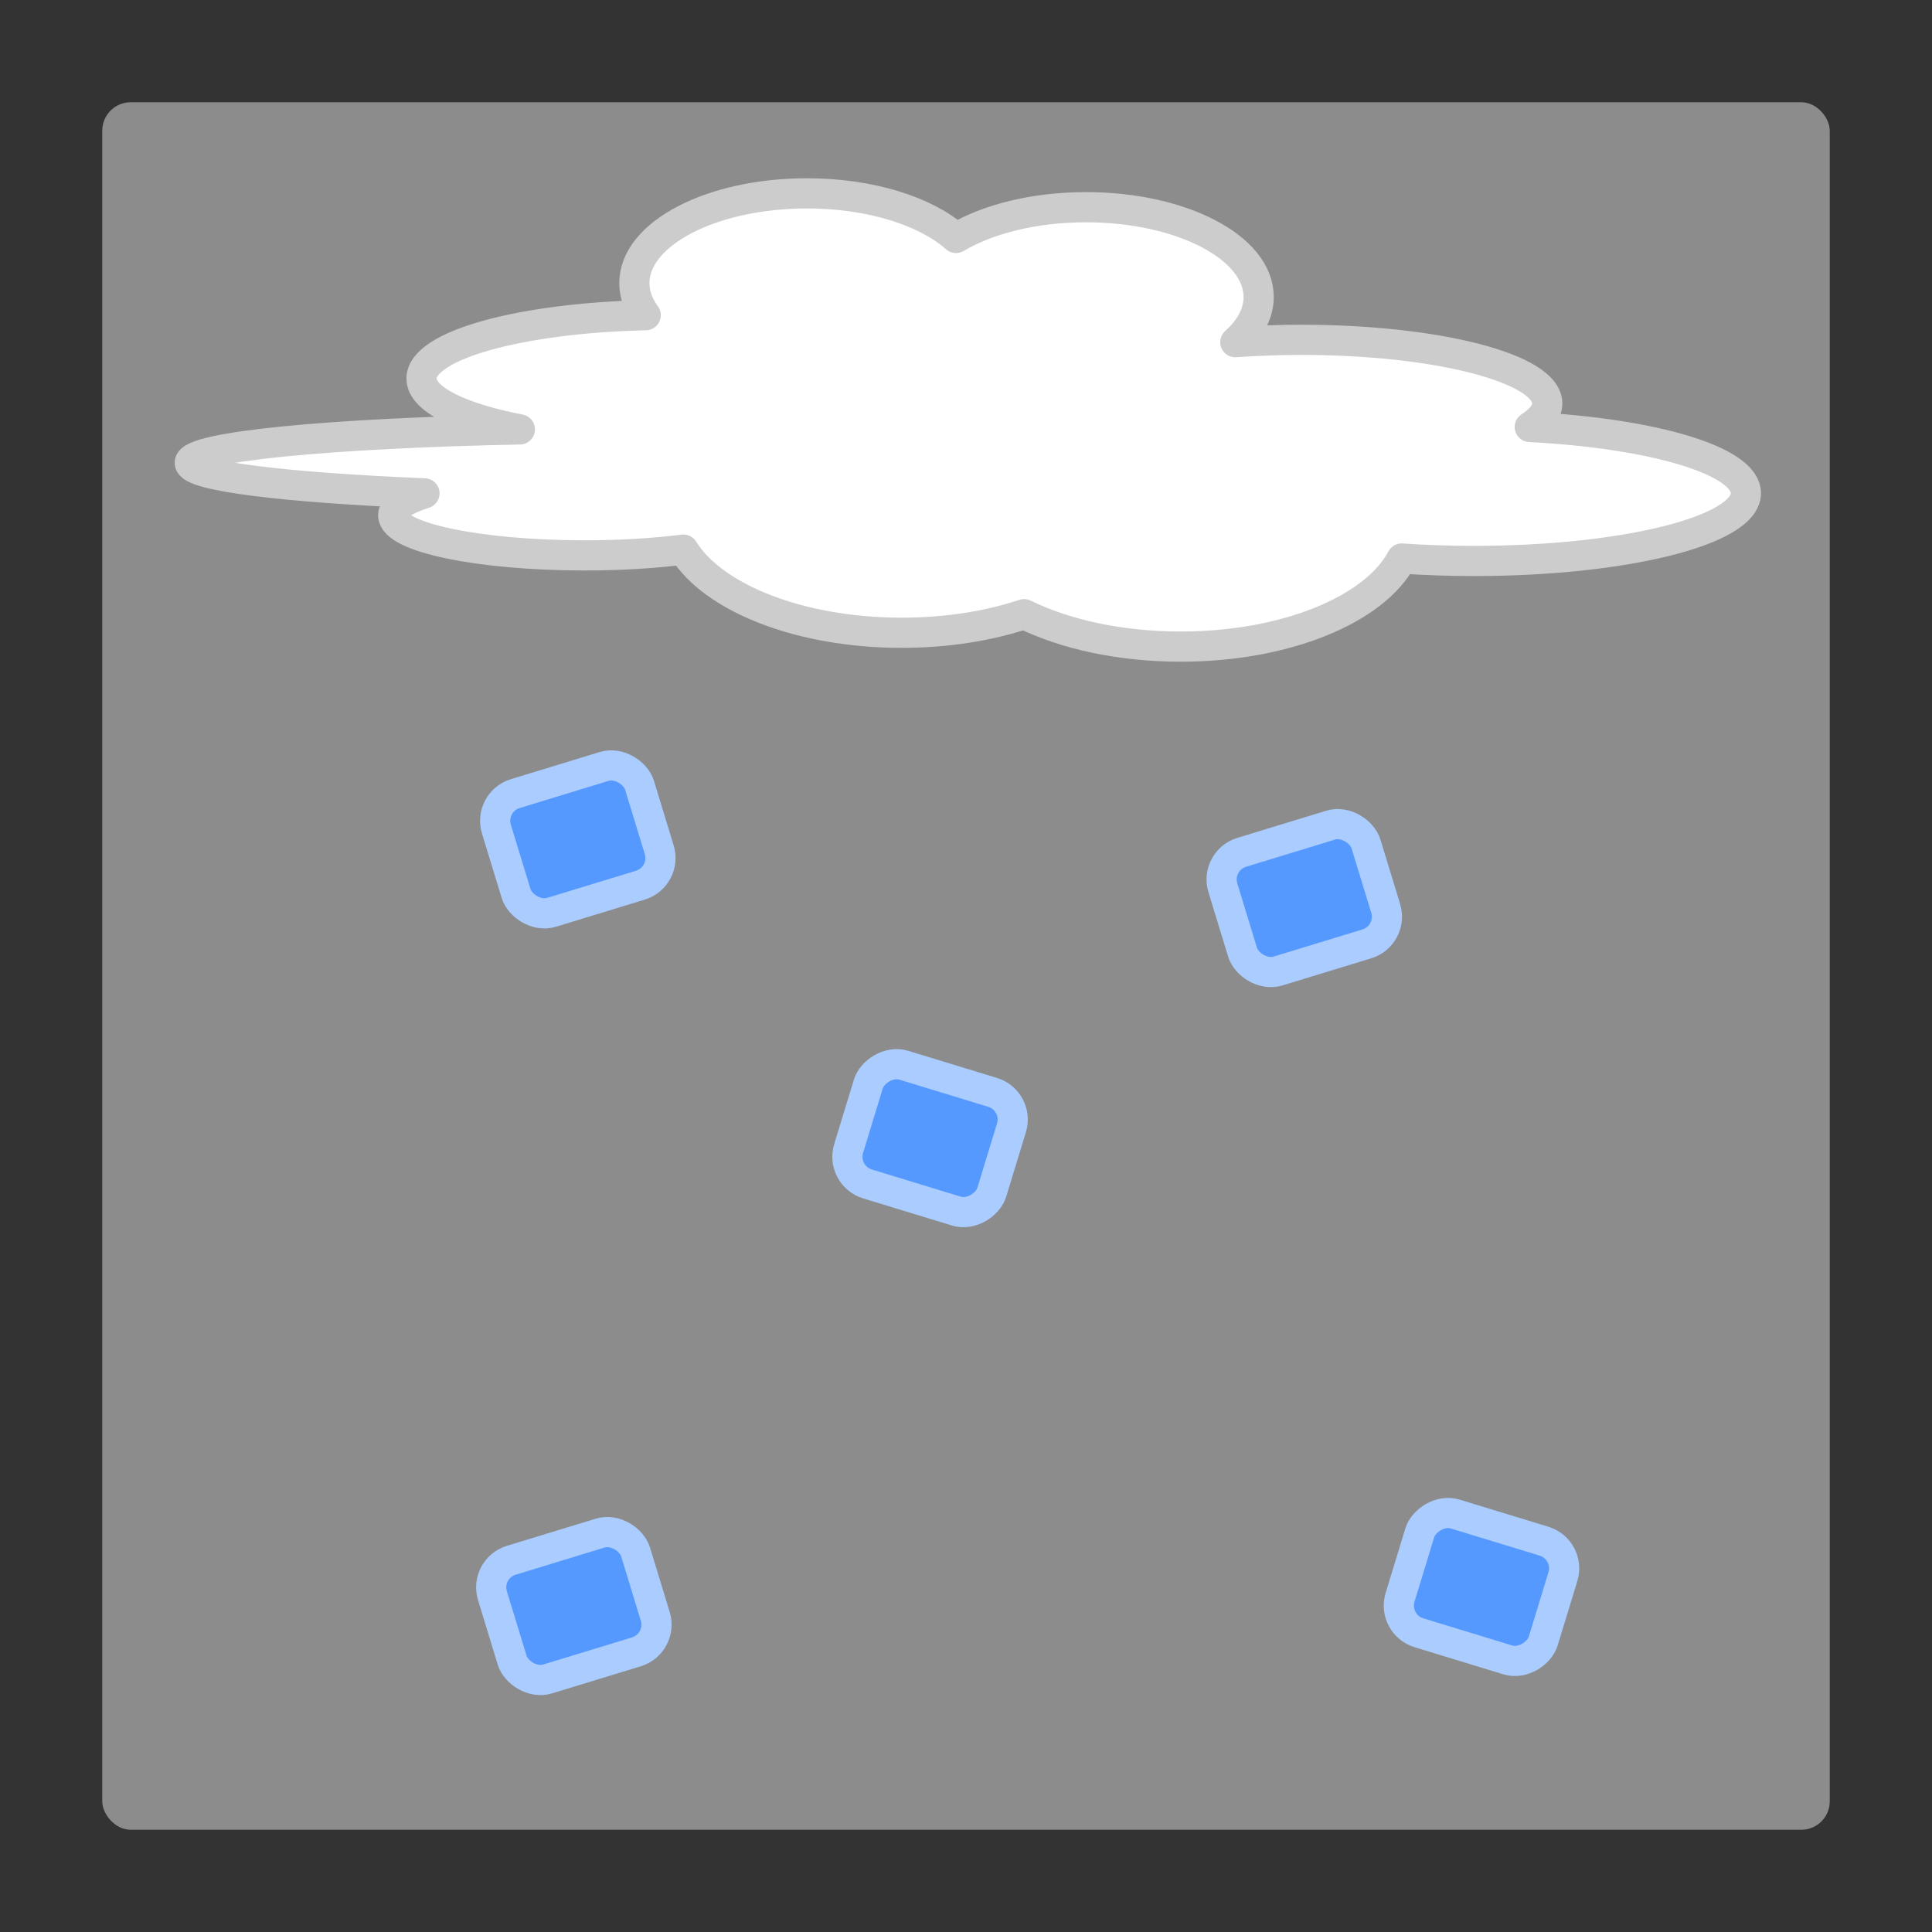 <?xml version="1.0" encoding="UTF-8" standalone="no"?>
<!-- Created with Inkscape (http://www.inkscape.org/) -->

<svg
   xmlns:dc="http://purl.org/dc/elements/1.1/"
   xmlns:cc="http://creativecommons.org/ns#"
   xmlns:rdf="http://www.w3.org/1999/02/22-rdf-syntax-ns#"
   xmlns:svg="http://www.w3.org/2000/svg"
   xmlns="http://www.w3.org/2000/svg"
   xmlns:sodipodi="http://sodipodi.sourceforge.net/DTD/sodipodi-0.dtd"
   xmlns:inkscape="http://www.inkscape.org/namespaces/inkscape"
   width="640"
   height="640"
   id="svg2"
   version="1.1"
   inkscape:version="0.47 r22583"
   sodipodi:docname="MeteoSet_Precipitation-Rain-1.svg">
  <rect width="100%" height="100%" fill="#333333" stroke="none"/>
  <defs
     id="defs4">
    <inkscape:perspective
       sodipodi:type="inkscape:persp3d"
       inkscape:vp_x="0 : 526.18109 : 1"
       inkscape:vp_y="0 : 1000 : 0"
       inkscape:vp_z="744.09448 : 526.18109 : 1"
       inkscape:persp3d-origin="372.04724 : 350.78739 : 1"
       id="perspective10" />
  </defs>
  <sodipodi:namedview
     id="base"
     pagecolor="#ffffff"
     bordercolor="#666666"
     borderopacity="1.0"
     inkscape:pageopacity="0.0"
     inkscape:pageshadow="2"
     inkscape:zoom="0.8265625"
     inkscape:cx="419.17523"
     inkscape:cy="320"
     inkscape:document-units="px"
     inkscape:current-layer="layer1"
     showgrid="false"
     inkscape:window-width="1366"
     inkscape:window-height="749"
     inkscape:window-x="-4"
     inkscape:window-y="-4"
     inkscape:window-maximized="1" />
  <g
     inkscape:label="Ebene 1"
     inkscape:groupmode="layer"
     id="layer1"
     transform="translate(0,-412.362)">
    <rect
       ry="9.404"
       rx="9.404"
       y="446.237"
       x="33.875"
       height="572.25"
       width="572.25"
       id="rect3700"
       style="fill:#e6e6e6;fill-opacity:0.502;stroke:none" />
    <rect
       style="fill:#5599ff;fill-opacity:1;stroke:#aaccff;stroke-width:10;stroke-linecap:round;stroke-linejoin:round;stroke-miterlimit:4;stroke-opacity:1;stroke-dasharray:none;stroke-dashoffset:0"
       id="rect6693"
       width="49.603"
       height="41.134"
       x="-43.434"
       y="695.941"
       transform="matrix(0.956,-0.292,0.292,0.956,0,0)"
       rx="9.404"
       ry="9.404" />
    <rect
       ry="9.404"
       rx="9.404"
       transform="matrix(-0.956,-0.292,-0.292,0.956,0,0)"
       y="644.66"
       x="-550.259"
       height="41.134"
       width="49.603"
       id="rect6695"
       style="fill:#5599ff;fill-opacity:1;stroke:#aaccff;stroke-width:10;stroke-linecap:round;stroke-linejoin:round;stroke-miterlimit:4;stroke-opacity:1;stroke-dasharray:none;stroke-dashoffset:0" />
    <rect
       style="fill:#5599ff;fill-opacity:1;stroke:#aaccff;stroke-width:10;stroke-linecap:round;stroke-linejoin:round;stroke-miterlimit:4;stroke-opacity:1;stroke-dasharray:none;stroke-dashoffset:0"
       id="rect6697"
       width="49.603"
       height="41.134"
       x="181.131"
       y="784.872"
       transform="matrix(0.956,-0.292,0.292,0.956,0,0)"
       rx="9.404"
       ry="9.404" />
    <rect
       ry="9.404"
       rx="9.404"
       transform="matrix(0.956,-0.292,0.292,0.956,0,0)"
       y="938.541"
       x="-118.904"
       height="41.134"
       width="49.603"
       id="rect6699"
       style="fill:#5599ff;fill-opacity:1;stroke:#aaccff;stroke-width:10;stroke-linecap:round;stroke-linejoin:round;stroke-miterlimit:4;stroke-opacity:1;stroke-dasharray:none;stroke-dashoffset:0" />
    <rect
       style="fill:#5599ff;fill-opacity:1;stroke:#aaccff;stroke-width:10;stroke-linecap:round;stroke-linejoin:round;stroke-miterlimit:4;stroke-opacity:1;stroke-dasharray:none;stroke-dashoffset:0"
       id="rect6701"
       width="49.603"
       height="41.134"
       x="-768.48"
       y="733.527"
       transform="matrix(-0.956,-0.292,-0.292,0.956,0,0)"
       rx="9.404"
       ry="9.404" />
    <path
       style="fill:#ffffff;fill-opacity:1;stroke:#cccccc;stroke-width:10;stroke-linecap:round;stroke-linejoin:round;stroke-miterlimit:4;stroke-opacity:1;stroke-dasharray:none;stroke-dashoffset:0"
       d="m 267.325,476.414 c -31.585,0 -57.186,13.315 -57.186,29.745 0,3.738 1.344,7.321 3.764,10.617 -41.62,0.943 -74.265,9.973 -74.265,20.973 0,6.886 12.803,13.017 32.58,16.859 -62.814,1.254 -109.354,5.717 -109.354,11.066 0,4.404 31.552,8.207 77.746,10.12 -6.544,2.088 -10.361,4.576 -10.361,7.259 0,7.331 28.413,13.288 63.459,13.288 11.971,0 23.106,-0.71 32.661,-1.915 9.883,15.978 38.537,27.546 72.323,27.546 14.923,0 28.818,-2.253 40.552,-6.148 13.587,6.658 31.824,10.735 51.884,10.735 34.931,0 64.326,-12.356 73.213,-29.178 7.622,0.522 15.631,0.804 23.919,0.804 49.757,0 90.09,-10.053 90.09,-22.439 0,-10.809 -30.705,-19.82 -71.594,-21.942 3.734,-2.415 5.787,-5.044 5.787,-7.803 0,-11.628 -36.471,-21.068 -81.469,-21.068 -7.574,0 -14.897,0.281 -21.855,0.78 4.924,-4.395 7.73,-9.514 7.73,-14.967 0,-16.431 -25.601,-29.745 -57.186,-29.745 -17.185,0 -32.579,3.95 -43.062,10.191 -9.917,-8.83 -28.295,-14.778 -49.375,-14.778 z"
       id="path4777" />
  </g>
</svg>
